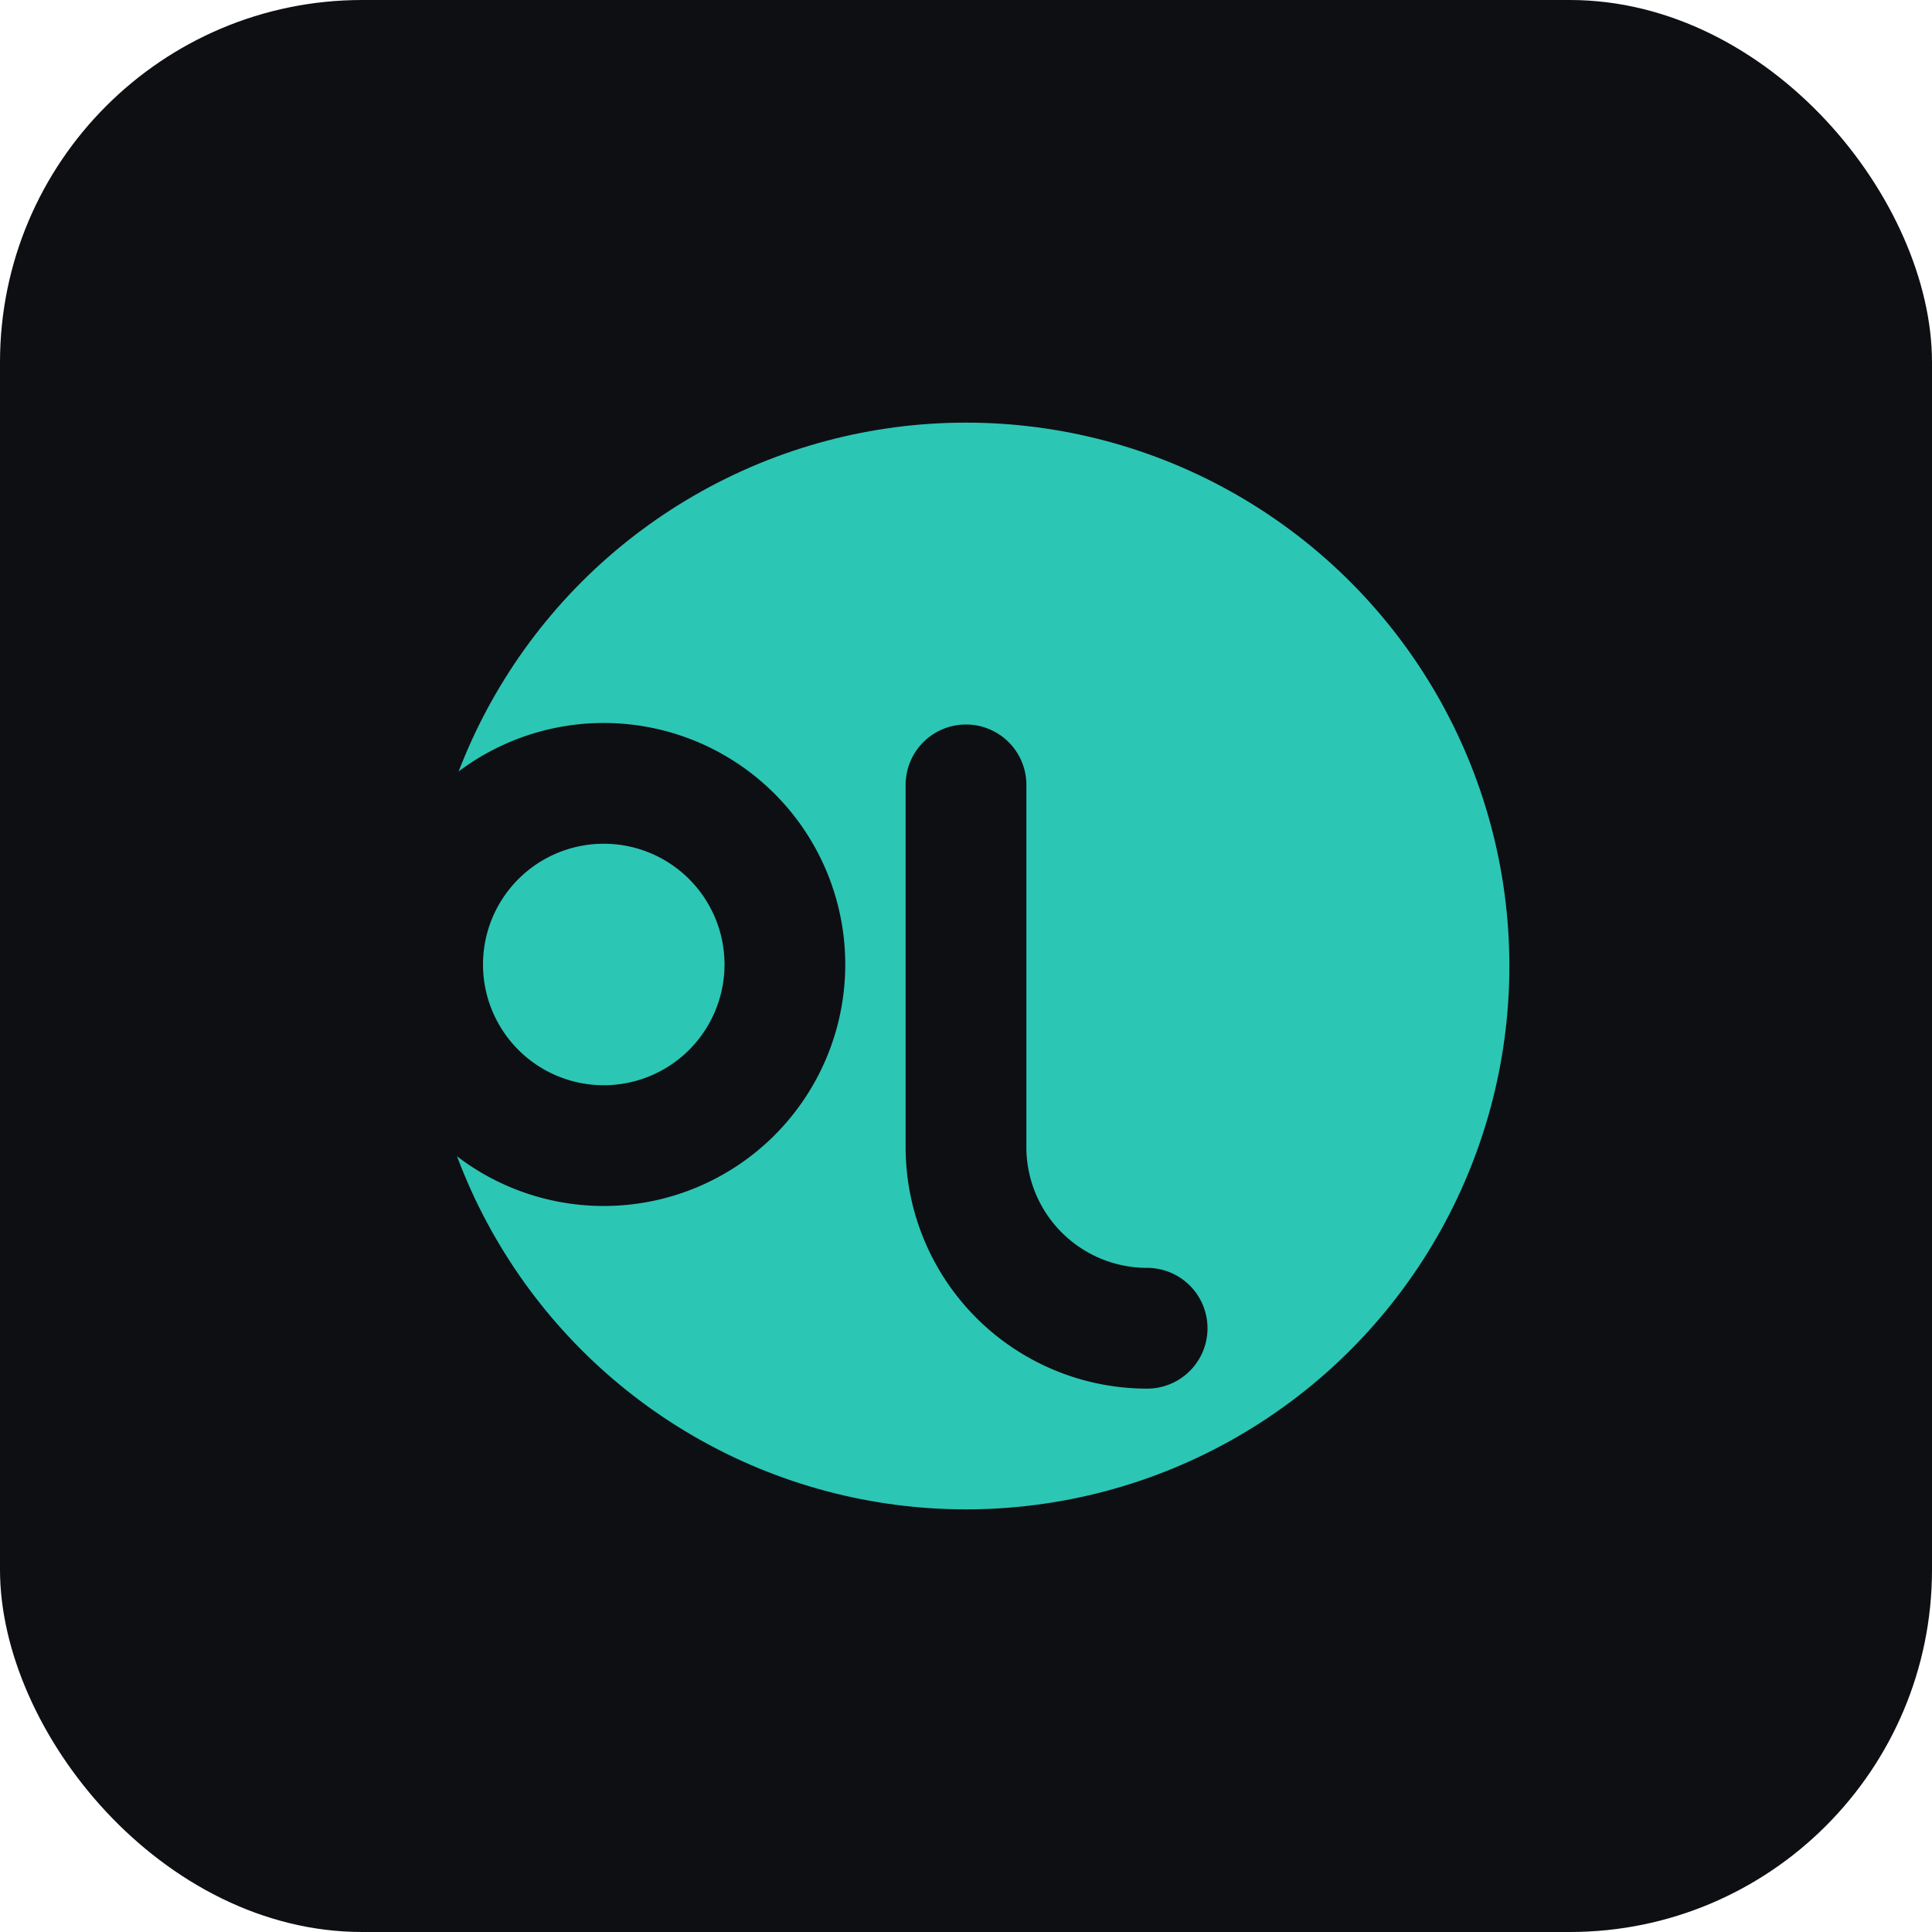 
          <svg xmlns="http://www.w3.org/2000/svg" width="64" height="64" viewBox="0 0 64 64">
            <rect width="64" height="64" rx="12" fill="#0E0F13"/>
            <circle cx="32" cy="32" r="18" fill="#2CC6B5"/>
            <path d="M26 32a6 6 0 1 1 0-.1" fill="none" stroke="#0E0F13" stroke-width="4" stroke-linecap="round"/>
            <path d="M32 26v12a6 6 0 0 0 6 6" fill="none" stroke="#0E0F13" stroke-width="4" stroke-linecap="round"/>
          </svg>